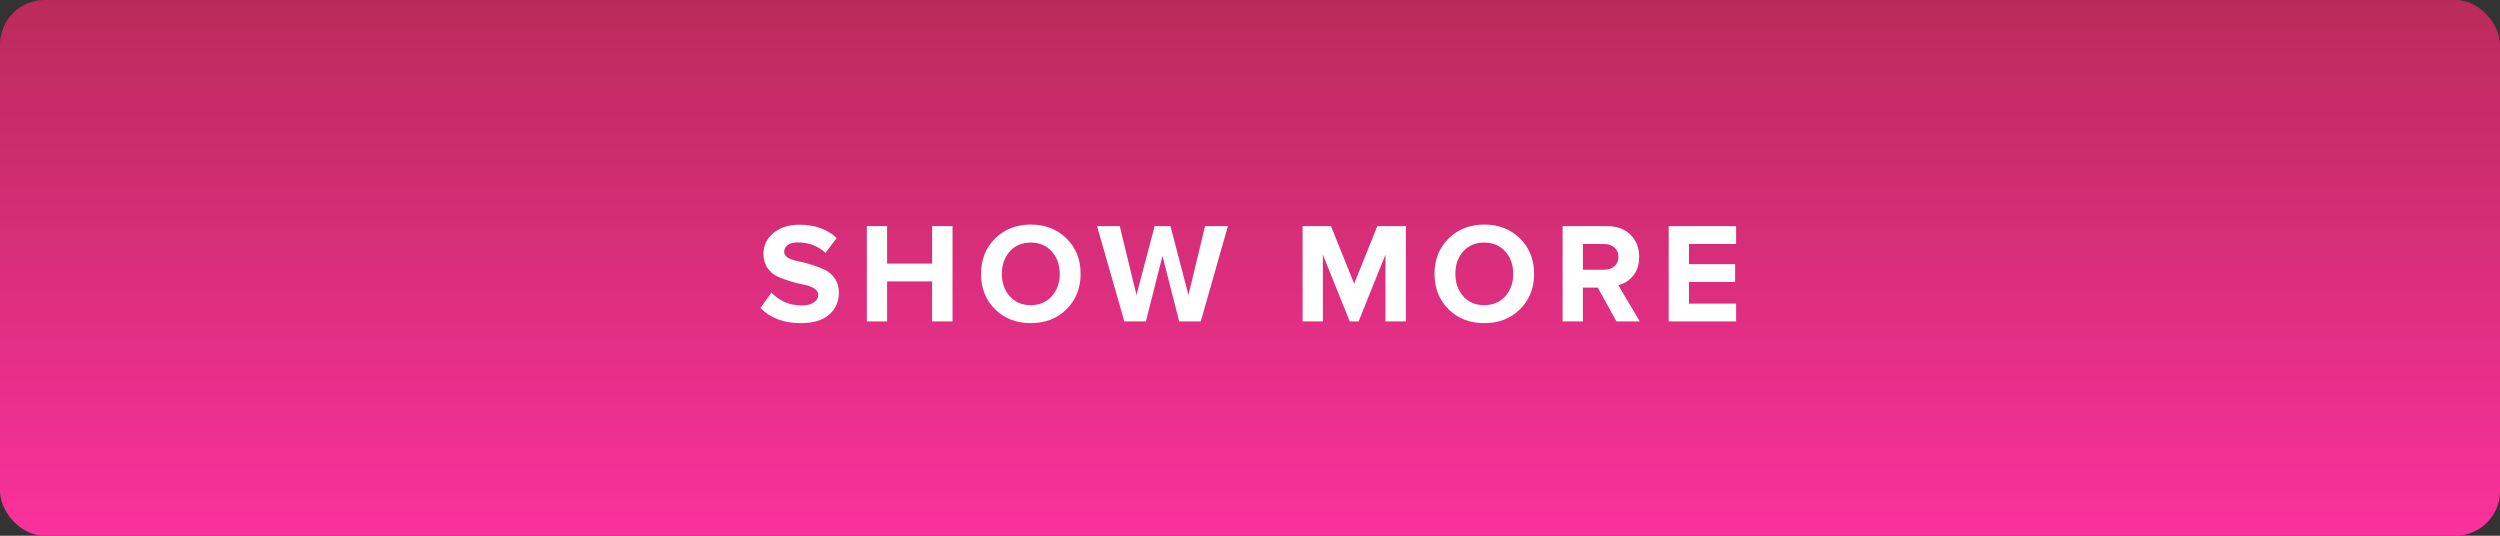 <?xml version="1.0" encoding="UTF-8"?> <svg xmlns="http://www.w3.org/2000/svg" width="280" height="60" viewBox="0 0 280 60" fill="none"><rect x="0" y="0" width="280" height="60" fill="#333333" stroke="none"/> <rect width="280" height="60" rx="5" fill="url(#paint0_linear)"></rect> <path d="M89.682 36.192C87.784 36.192 86.28 35.627 85.17 34.496L86.402 32.768C87.32 33.728 88.45 34.208 89.794 34.208C90.381 34.208 90.834 34.096 91.154 33.872C91.485 33.637 91.65 33.355 91.65 33.024C91.65 32.736 91.496 32.496 91.186 32.304C90.888 32.112 90.509 31.973 90.05 31.888C89.602 31.803 89.112 31.68 88.578 31.52C88.045 31.36 87.549 31.179 87.09 30.976C86.642 30.773 86.264 30.453 85.954 30.016C85.656 29.579 85.506 29.045 85.506 28.416C85.506 27.499 85.874 26.731 86.61 26.112C87.346 25.483 88.328 25.168 89.554 25.168C91.25 25.168 92.637 25.664 93.714 26.656L92.45 28.32C91.608 27.541 90.573 27.152 89.346 27.152C88.866 27.152 88.493 27.248 88.226 27.44C87.96 27.632 87.826 27.893 87.826 28.224C87.826 28.48 87.976 28.699 88.274 28.88C88.584 29.051 88.962 29.179 89.41 29.264C89.869 29.349 90.36 29.477 90.882 29.648C91.416 29.808 91.906 29.995 92.354 30.208C92.813 30.411 93.192 30.736 93.49 31.184C93.8 31.621 93.954 32.149 93.954 32.768C93.954 33.792 93.586 34.619 92.85 35.248C92.125 35.877 91.069 36.192 89.682 36.192ZM106.684 36H104.396V31.52H99.356V36H97.084V25.328H99.356V29.52H104.396V25.328H106.684V36ZM115.443 36.192C113.833 36.192 112.499 35.675 111.443 34.64C110.398 33.595 109.875 32.272 109.875 30.672C109.875 29.072 110.398 27.755 111.443 26.72C112.499 25.675 113.833 25.152 115.443 25.152C117.065 25.152 118.398 25.669 119.443 26.704C120.499 27.739 121.027 29.061 121.027 30.672C121.027 32.283 120.499 33.605 119.443 34.64C118.398 35.675 117.065 36.192 115.443 36.192ZM113.091 33.184C113.689 33.845 114.473 34.176 115.443 34.176C116.414 34.176 117.198 33.845 117.795 33.184C118.393 32.523 118.691 31.685 118.691 30.672C118.691 29.659 118.393 28.821 117.795 28.16C117.198 27.499 116.414 27.168 115.443 27.168C114.473 27.168 113.689 27.499 113.091 28.16C112.505 28.821 112.211 29.659 112.211 30.672C112.211 31.685 112.505 32.523 113.091 33.184ZM134.485 36H132.069L130.197 28.672L128.341 36H125.925L122.869 25.328H125.413L127.285 33.04L129.317 25.328H131.093L133.109 33.04L134.965 25.328H137.525L134.485 36ZM157.458 36H155.17V28.528L152.162 36H151.17L148.162 28.528V36H145.89V25.328H149.074L151.666 31.776L154.258 25.328H157.458V36ZM166.234 36.192C164.623 36.192 163.29 35.675 162.234 34.64C161.189 33.595 160.666 32.272 160.666 30.672C160.666 29.072 161.189 27.755 162.234 26.72C163.29 25.675 164.623 25.152 166.234 25.152C167.855 25.152 169.189 25.669 170.234 26.704C171.29 27.739 171.818 29.061 171.818 30.672C171.818 32.283 171.29 33.605 170.234 34.64C169.189 35.675 167.855 36.192 166.234 36.192ZM163.882 33.184C164.479 33.845 165.263 34.176 166.234 34.176C167.205 34.176 167.989 33.845 168.586 33.184C169.183 32.523 169.482 31.685 169.482 30.672C169.482 29.659 169.183 28.821 168.586 28.16C167.989 27.499 167.205 27.168 166.234 27.168C165.263 27.168 164.479 27.499 163.882 28.16C163.295 28.821 163.002 29.659 163.002 30.672C163.002 31.685 163.295 32.523 163.882 33.184ZM183.652 36H181.044L178.948 32.208H177.284V36H175.012V25.328H180.004C181.103 25.328 181.972 25.648 182.612 26.288C183.263 26.928 183.588 27.755 183.588 28.768C183.588 29.643 183.359 30.352 182.9 30.896C182.452 31.44 181.903 31.787 181.252 31.936L183.652 36ZM179.668 30.208C180.138 30.208 180.522 30.08 180.82 29.824C181.119 29.557 181.268 29.205 181.268 28.768C181.268 28.331 181.119 27.984 180.82 27.728C180.522 27.461 180.138 27.328 179.668 27.328H177.284V30.208H179.668ZM194.445 36H186.893V25.328H194.445V27.328H189.165V29.584H194.333V31.584H189.165V34H194.445V36Z" fill="white"></path> <defs> <linearGradient id="paint0_linear" x1="140" y1="0" x2="140" y2="60" gradientUnits="userSpaceOnUse"> <stop stop-color="#BA2B5A"></stop> <stop offset="1" stop-color="#FA319D"></stop> </linearGradient> </defs> </svg> 